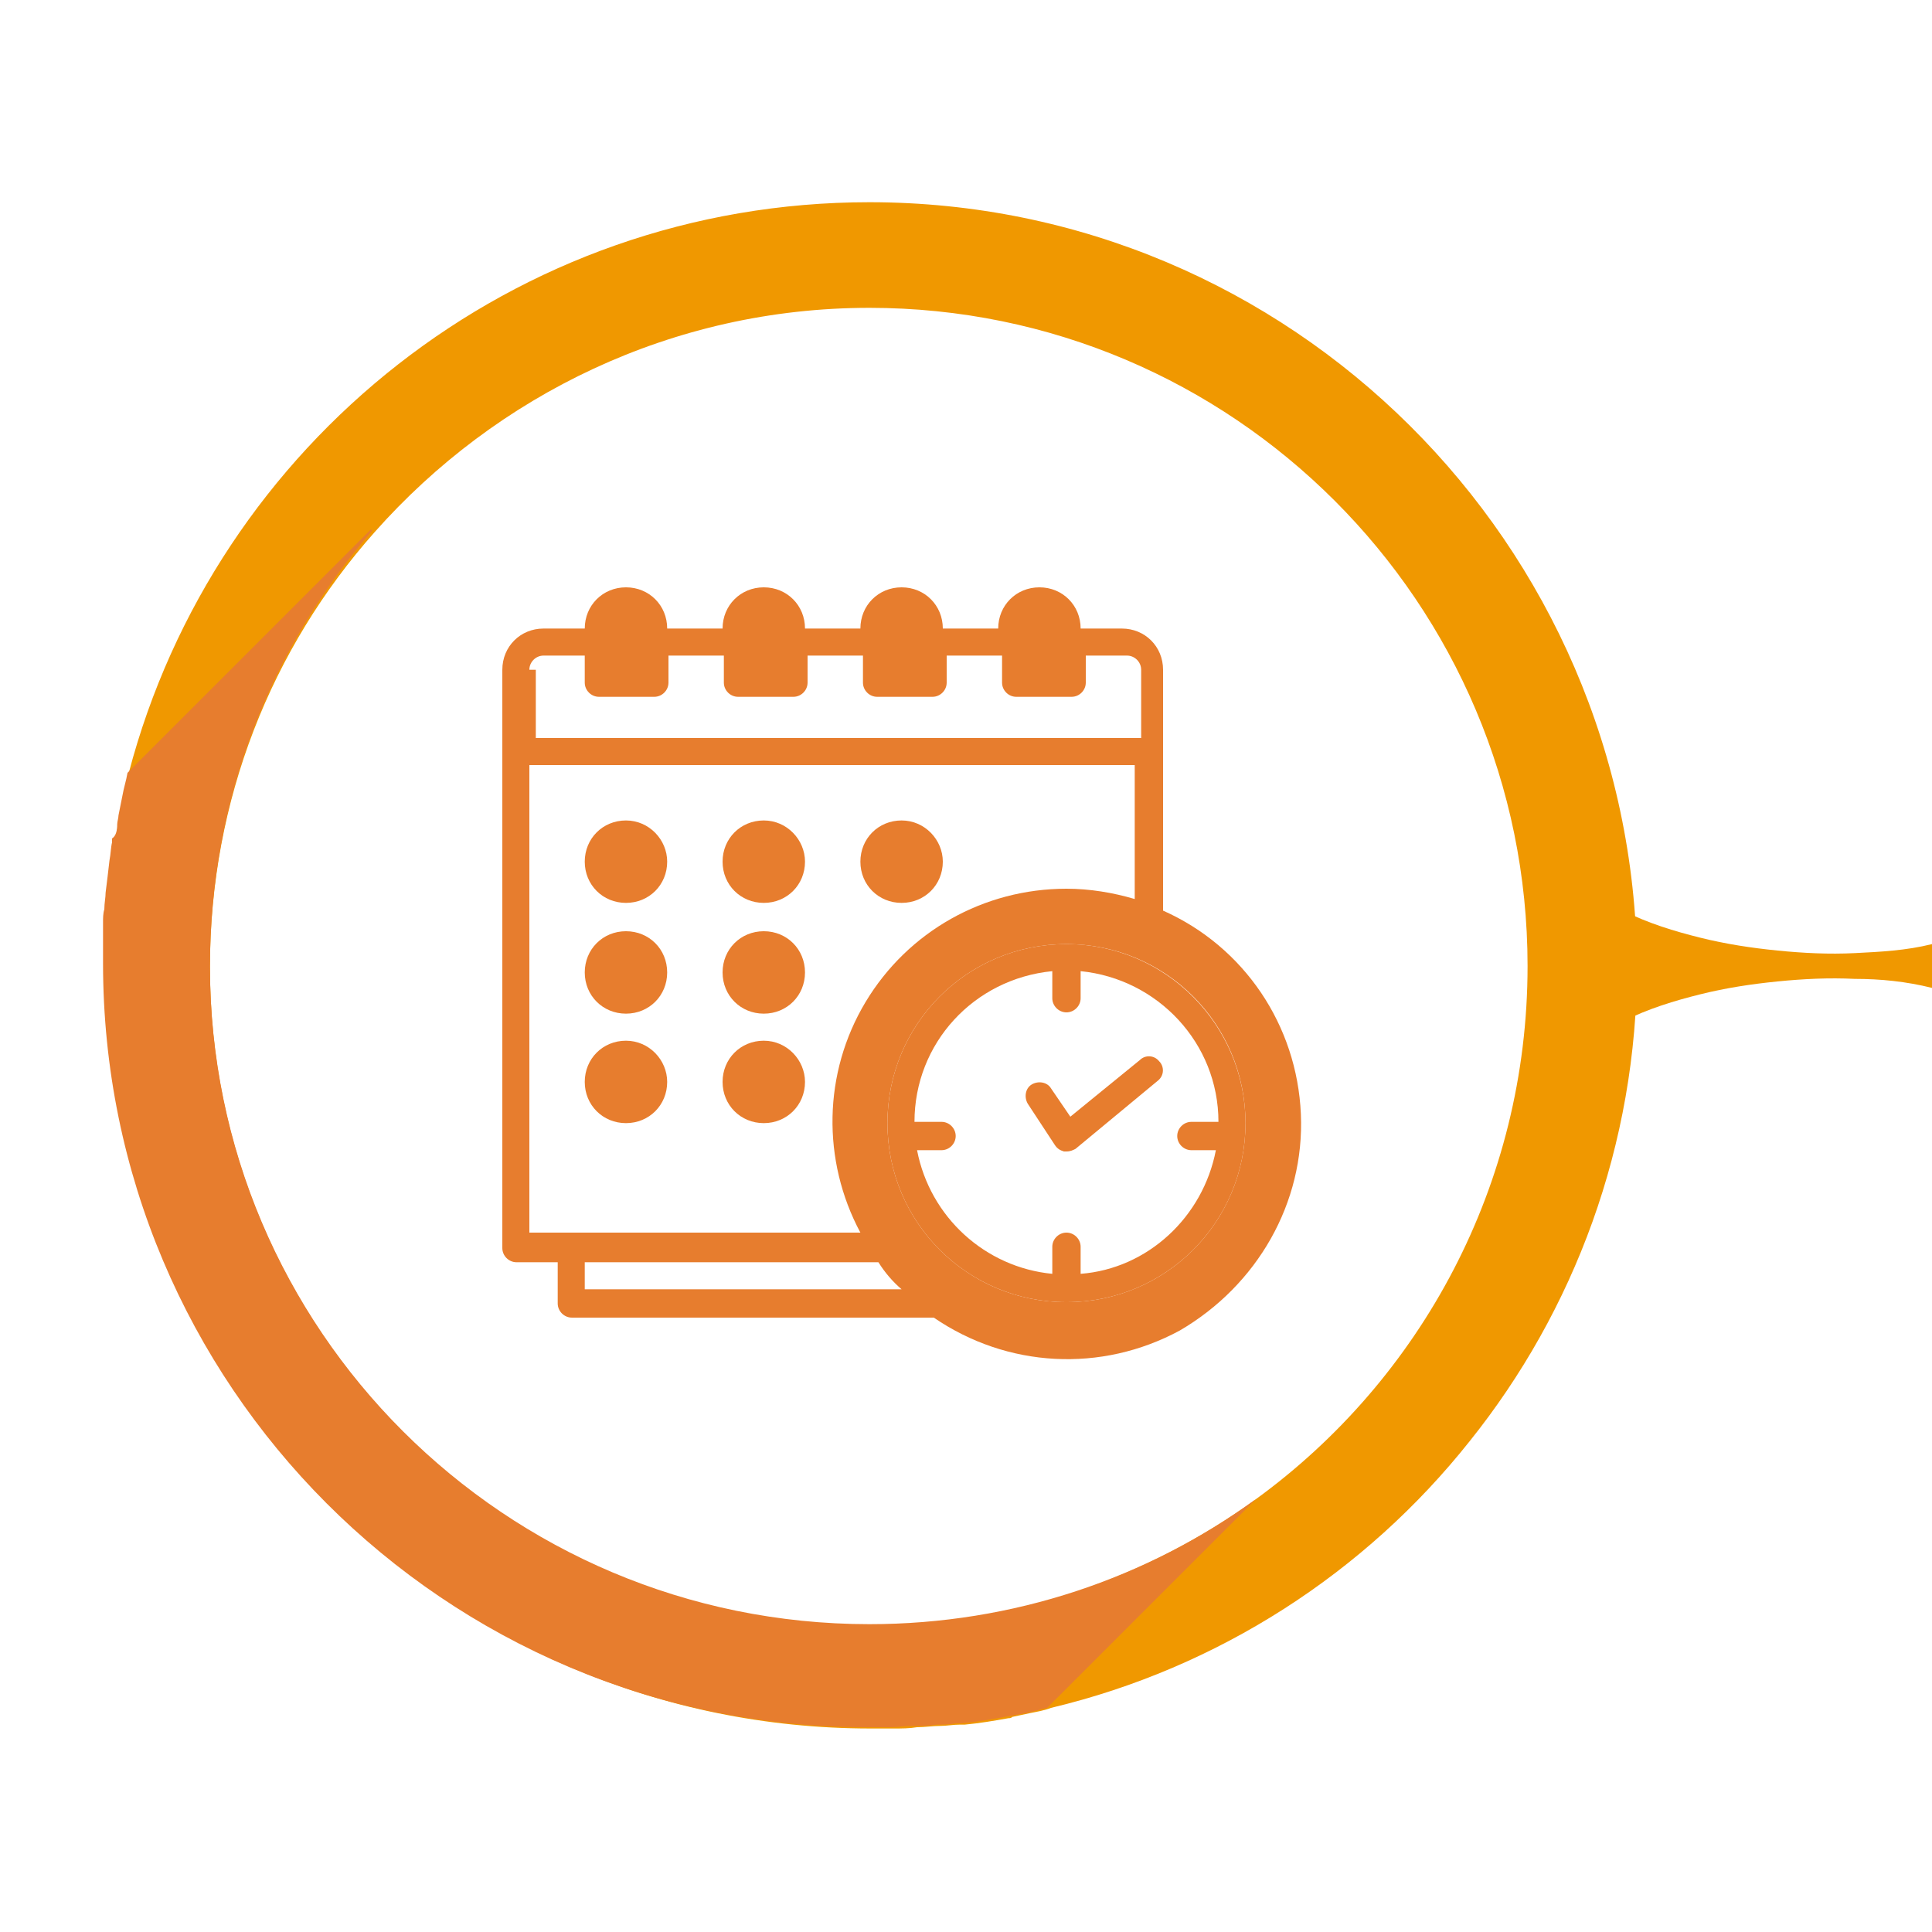 <?xml version="1.0" encoding="utf-8"?>
<!-- Generator: Adobe Illustrator 24.3.0, SVG Export Plug-In . SVG Version: 6.00 Build 0)  -->
<svg version="1.1" xmlns="http://www.w3.org/2000/svg" xmlns:xlink="http://www.w3.org/1999/xlink" x="0px" y="0px"
	 viewBox="0 0 150 150" style="enable-background:new 0 0 150 150;" xml:space="preserve">
<style type="text/css">
	.st0{fill:#FFD45A;}
	.st1{fill:#E5B11E;}
	.st2{fill:#F09800;}
	.st3{fill:#E77D2E;}
	.st4{fill:#C96D65;}
	.st5{fill:#AB5854;}
</style>
<g id="circulos">
	<path class="st2" d="M67.5,15.7C39.9,15.7,16.7,34.5,10,60c-0.2,0.6-0.3,1.2-0.4,1.8c-0.1,0.5-0.2,1-0.3,1.5c0,0.2-0.1,0.5-0.1,0.7
		c-0.1,0.4-0.2,0.8-0.2,1.2c0,0.1,0,0.2,0,0.3c-0.1,0.5-0.1,1-0.2,1.4c-0.1,0.8-0.2,1.6-0.3,2.5c0,0.4-0.1,0.9-0.1,1.3
		c0,0.3,0,0.7-0.1,1c0,0.2,0,0.3,0,0.4c0,0.4,0,0.7,0,1.1c0,0.6,0,1.1,0,1.7c0,32.8,26.6,59.3,59.3,59.3c0.6,0,1.2,0,1.8,0
		c0.6,0,1.2,0,1.8-0.1c0.6,0,1.2-0.1,1.8-0.1c0.5,0,1-0.1,1.5-0.1c0.1,0,0.3,0,0.4,0c1.1-0.1,2.3-0.3,3.4-0.5c0.1,0,0.2,0,0.3-0.1
		c0.5-0.1,0.9-0.2,1.4-0.3c0.5-0.1,1.1-0.2,1.6-0.4c13-3.1,24.4-10.5,32.5-20.7c8.1-10.1,13-23,13-37
		C126.8,42.2,100.2,15.7,67.5,15.7z M97.5,116.4c-8.4,6.1-18.8,9.8-30,9.8c-28.2,0-51.2-22.9-51.2-51.1c0-13,4.8-24.8,12.8-33.8
		c9.4-10.6,23.1-17.4,38.4-17.4c28.2,0,51.1,22.9,51.1,51.1C118.6,92,110.3,107.1,97.5,116.4z"/>
	<path class="st3" d="M97.5,116.4l-16.2,16.2c-0.5,0.1-1.1,0.3-1.6,0.4c-0.6,0.1-1.1,0.2-1.7,0.3c-1.1,0.2-2.2,0.4-3.4,0.5
		c-0.1,0-0.3,0-0.4,0c-0.5,0.1-1,0.1-1.5,0.1c-0.6,0.1-1.2,0.1-1.8,0.1c-0.6,0-1.2,0.1-1.8,0.1c-0.6,0-1.2,0-1.8,0
		c-32.8,0-59.3-26.6-59.3-59.3c0-0.6,0-1.1,0-1.7c0-0.4,0-0.7,0-1.1c0-0.1,0-0.3,0-0.4c0-0.3,0-0.7,0.1-1c0-0.5,0.1-0.9,0.1-1.3
		c0.1-0.8,0.2-1.6,0.3-2.5c0.1-0.5,0.1-1,0.2-1.4c0-0.1,0-0.2,0-0.3C9,64.9,9.1,64.5,9.1,64c0-0.2,0.1-0.5,0.1-0.7
		c0.1-0.5,0.2-1,0.3-1.5c0.1-0.6,0.3-1.2,0.4-1.8l18.9-18.9l0.1,0.1C21.1,50.2,16.3,62,16.3,75c0,28.2,22.9,51.1,51.2,51.1
		C78.7,126.1,89.1,122.5,97.5,116.4L97.5,116.4z"/>
	<path class="st2" d="M150,76.7c-2-0.5-4-0.7-6-0.7c-2-0.1-4,0-6,0.2c-2,0.2-4,0.5-6,1c-2,0.5-4,1.1-6,2.1v-8.6c2,1,4,1.6,6,2.1
		c2,0.5,4,0.8,6,1c2,0.2,4,0.3,6,0.2c2-0.1,4-0.2,6-0.7V76.7z"/>
</g>
<g id="iconos">
	<g>
		<path class="st3" d="M101,86.5c-0.3-6.9-4.4-13-10.7-15.8V52c0-1.8-1.4-3.2-3.2-3.2h-3.2c0-1.8-1.4-3.2-3.2-3.2
			c-1.8,0-3.2,1.4-3.2,3.2h-4.3c0-1.8-1.4-3.2-3.2-3.2c-1.8,0-3.2,1.4-3.2,3.2h-4.3c0-1.8-1.4-3.2-3.2-3.2c-1.8,0-3.2,1.4-3.2,3.2
			h-4.3c0-1.8-1.4-3.2-3.2-3.2c-1.8,0-3.2,1.4-3.2,3.2h-3.2c-1.8,0-3.2,1.4-3.2,3.2v44.9c0,0.6,0.5,1.1,1.1,1.1h3.2v3.2
			c0,0.6,0.5,1.1,1.1,1.1h28.1c0,0,0,0,0,0c5.7,3.9,13,4.3,19.1,1C97.6,99.8,101.3,93.4,101,86.5z M41.1,52c0-0.6,0.5-1.1,1.1-1.1
			h3.2V53c0,0.6,0.5,1.1,1.1,1.1h4.3c0.6,0,1.1-0.5,1.1-1.1v-2.1h4.3V53c0,0.6,0.5,1.1,1.1,1.1h4.3c0.6,0,1.1-0.5,1.1-1.1v-2.1h4.3
			V53c0,0.6,0.5,1.1,1.1,1.1h4.3c0.6,0,1.1-0.5,1.1-1.1v-2.1h4.3V53c0,0.6,0.5,1.1,1.1,1.1h4.3c0.6,0,1.1-0.5,1.1-1.1v-2.1h3.2
			c0.6,0,1.1,0.5,1.1,1.1v5.3h-47V52z M41.1,95.8V59.4h47v10.4c-1.7-0.5-3.5-0.8-5.3-0.8c-6.4,0-12.3,3.3-15.6,8.8
			c-3.3,5.5-3.4,12.3-0.4,17.9H41.1z M45.4,100.1v-2.1h22.8c0.5,0.8,1.1,1.5,1.8,2.1H45.4z M82.8,101.1c-7.7,0-13.9-6.2-13.9-13.9
			c0-7.7,6.2-13.9,13.9-13.9c7.7,0,13.9,6.2,13.9,13.9C96.7,94.9,90.5,101.1,82.8,101.1z"/>
		<path class="st3" d="M51.8,66.9c0,1.8-1.4,3.2-3.2,3.2c-1.8,0-3.2-1.4-3.2-3.2c0-1.8,1.4-3.2,3.2-3.2
			C50.4,63.7,51.8,65.2,51.8,66.9z"/>
		<path class="st3" d="M62.5,66.9c0,1.8-1.4,3.2-3.2,3.2c-1.8,0-3.2-1.4-3.2-3.2c0-1.8,1.4-3.2,3.2-3.2
			C61.1,63.7,62.5,65.2,62.5,66.9z"/>
		<path class="st3" d="M73.2,66.9c0,1.8-1.4,3.2-3.2,3.2c-1.8,0-3.2-1.4-3.2-3.2c0-1.8,1.4-3.2,3.2-3.2
			C71.8,63.7,73.2,65.2,73.2,66.9z"/>
		<path class="st3" d="M51.8,75.5c0,1.8-1.4,3.2-3.2,3.2c-1.8,0-3.2-1.4-3.2-3.2c0-1.8,1.4-3.2,3.2-3.2
			C50.4,72.3,51.8,73.7,51.8,75.5z"/>
		<path class="st3" d="M62.5,75.5c0,1.8-1.4,3.2-3.2,3.2c-1.8,0-3.2-1.4-3.2-3.2c0-1.8,1.4-3.2,3.2-3.2
			C61.1,72.3,62.5,73.7,62.5,75.5z"/>
		<path class="st3" d="M51.8,84c0,1.8-1.4,3.2-3.2,3.2c-1.8,0-3.2-1.4-3.2-3.2c0-1.8,1.4-3.2,3.2-3.2C50.4,80.8,51.8,82.3,51.8,84z"
			/>
		<path class="st3" d="M62.5,84c0,1.8-1.4,3.2-3.2,3.2c-1.8,0-3.2-1.4-3.2-3.2c0-1.8,1.4-3.2,3.2-3.2C61.1,80.8,62.5,82.3,62.5,84z"
			/>
		<path class="st3" d="M82.8,73.3c-7.7,0-13.9,6.2-13.9,13.9c0,7.7,6.2,13.9,13.9,13.9c7.7,0,13.9-6.2,13.9-13.9
			C96.7,79.6,90.5,73.3,82.8,73.3z M83.9,98.9v-2.1c0-0.6-0.5-1.1-1.1-1.1s-1.1,0.5-1.1,1.1v2.1c-5.2-0.5-9.5-4.4-10.5-9.6h1.9
			c0.6,0,1.1-0.5,1.1-1.1c0-0.6-0.5-1.1-1.1-1.1h-2.1c0-6.1,4.6-11.1,10.7-11.7v2.1c0,0.6,0.5,1.1,1.1,1.1s1.1-0.5,1.1-1.1v-2.1
			c6,0.6,10.7,5.6,10.7,11.7h-2.1c-0.6,0-1.1,0.5-1.1,1.1c0,0.6,0.5,1.1,1.1,1.1h1.9C93.4,94.5,89.1,98.5,83.9,98.9z"/>
		<path class="st3" d="M83.1,86.7l-1.5-2.2c-0.3-0.5-1-0.6-1.5-0.3c-0.5,0.3-0.6,1-0.3,1.5l2.1,3.2c0.2,0.3,0.4,0.4,0.7,0.5
			c0.1,0,0.1,0,0.2,0c0.3,0,0.5-0.1,0.7-0.2l6.4-5.3c0.5-0.4,0.5-1.1,0.1-1.5c-0.4-0.5-1.1-0.5-1.5-0.1L83.1,86.7z"/>
	</g>
</g>
</svg>
